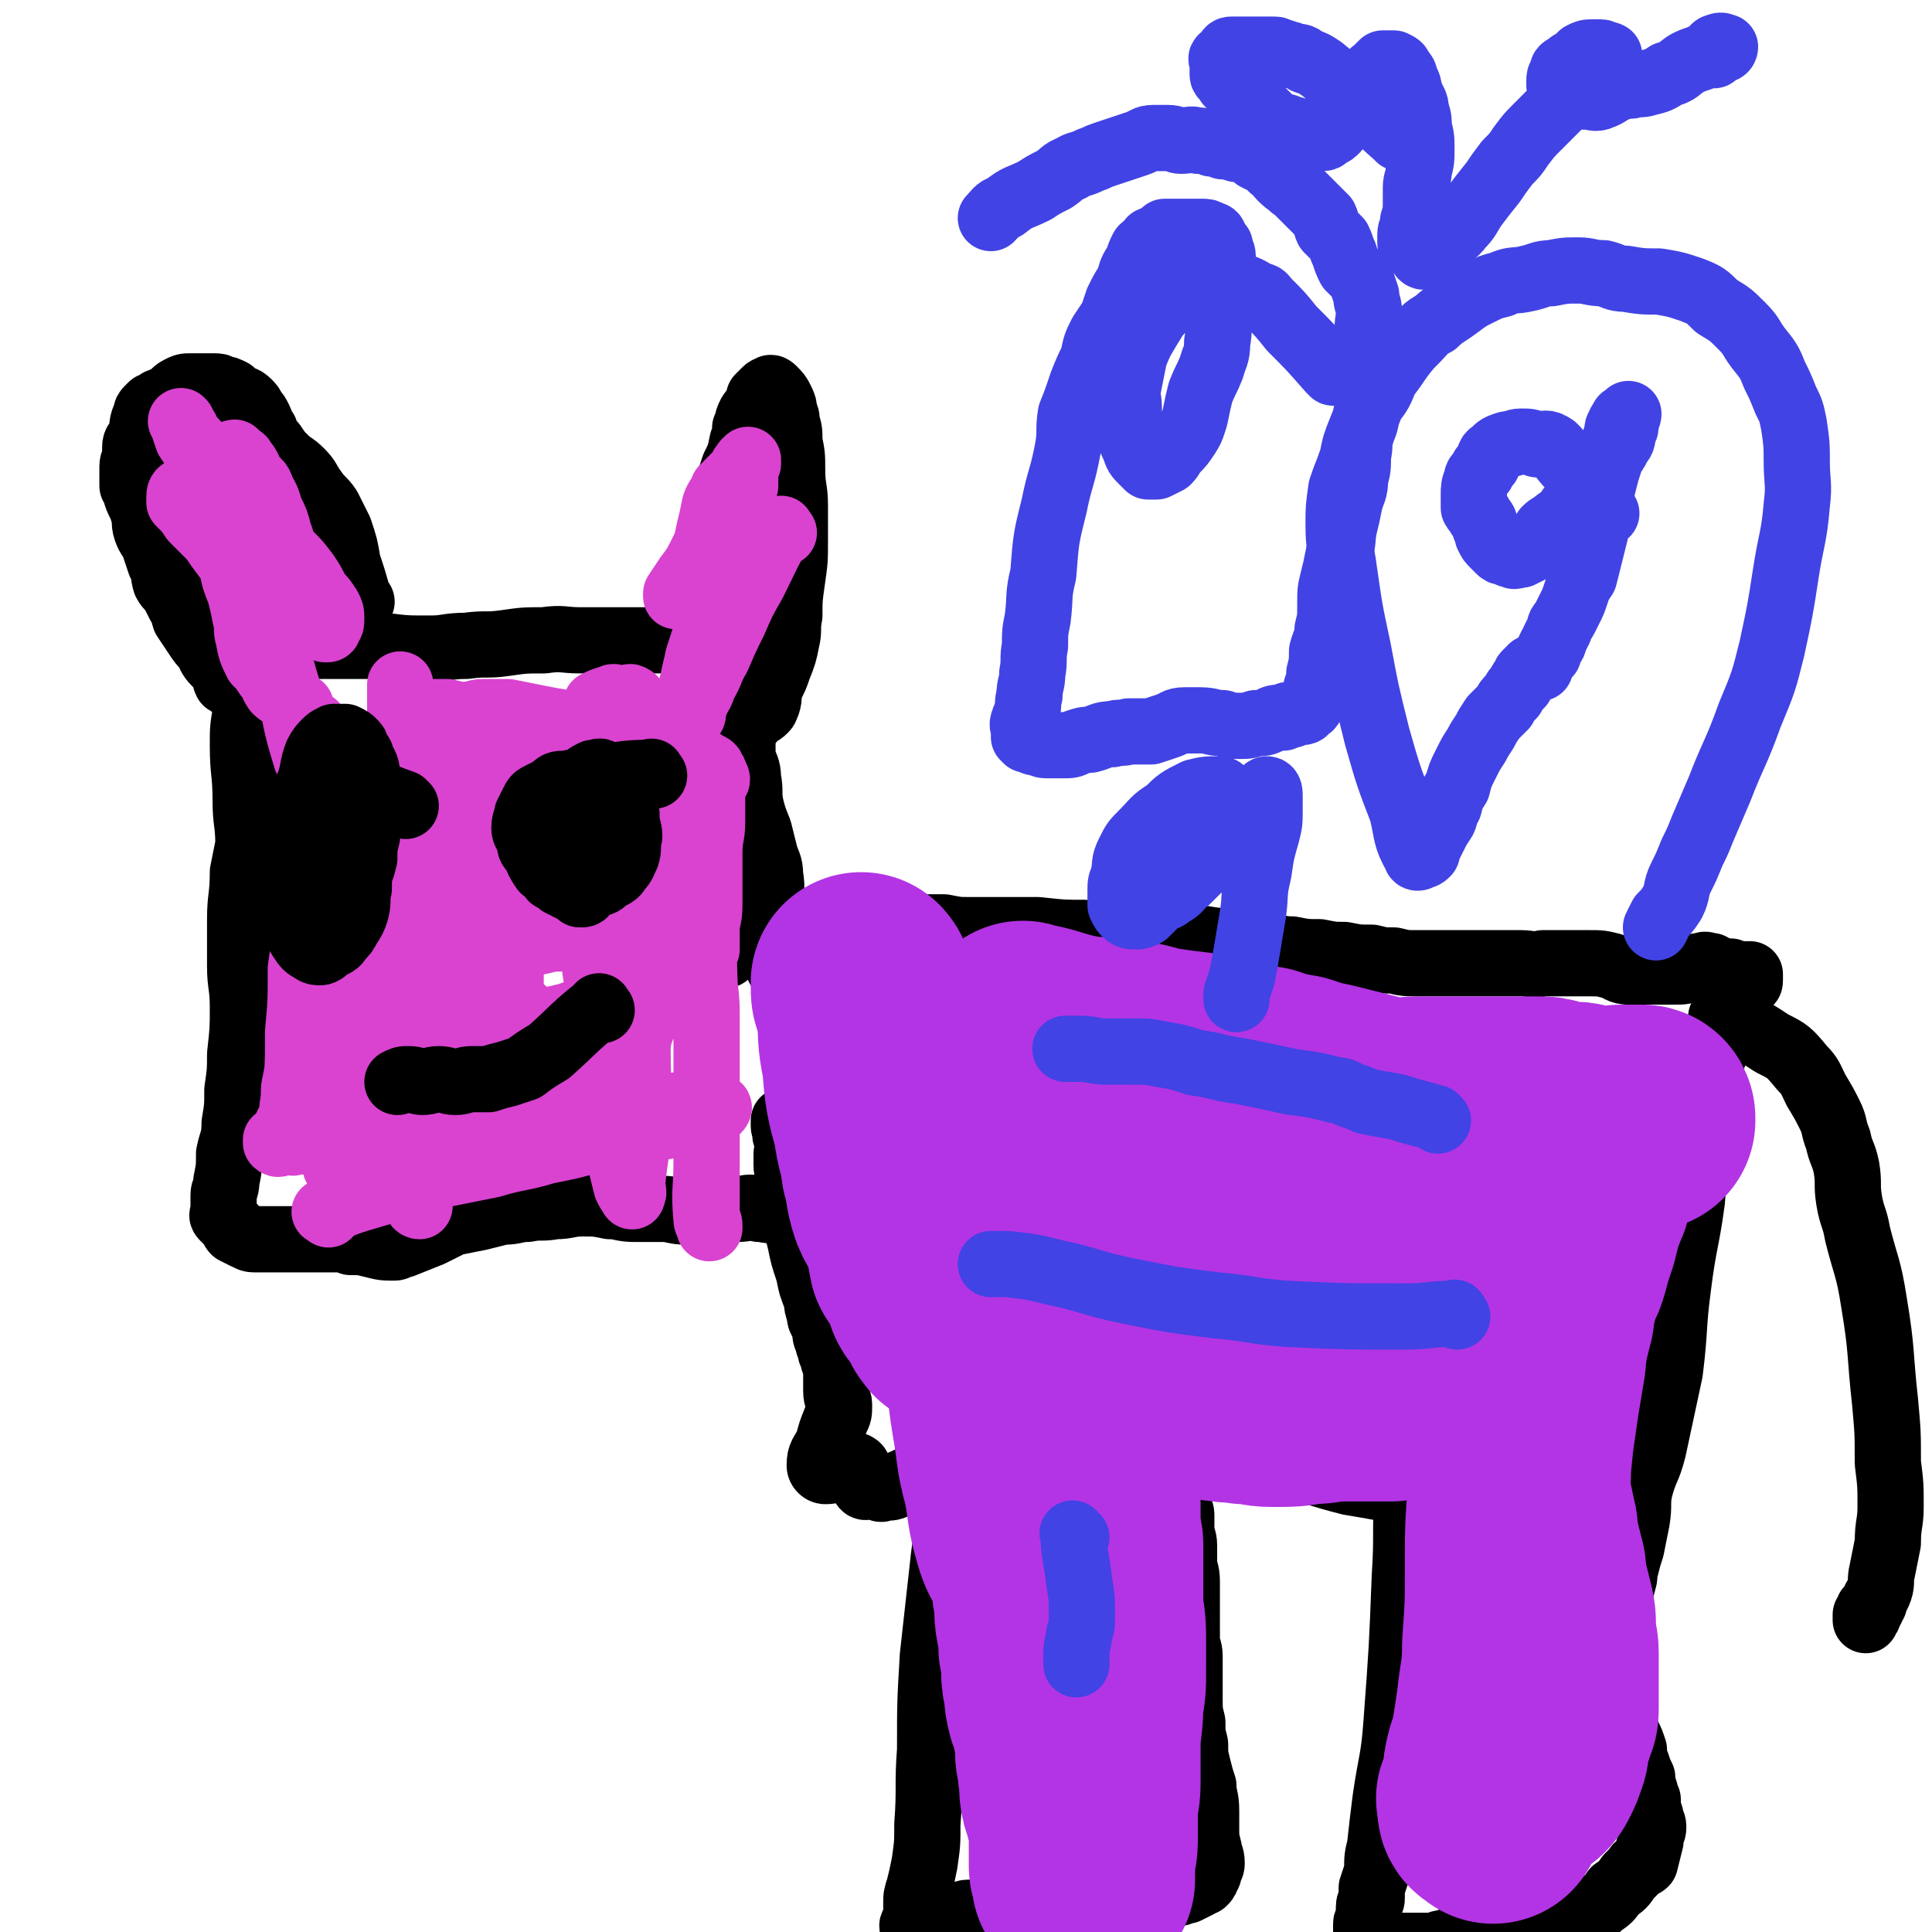 <svg viewBox='0 0 700 700' version='1.1' xmlns='http://www.w3.org/2000/svg' xmlns:xlink='http://www.w3.org/1999/xlink'><g fill='none' stroke='#000000' stroke-width='24' stroke-linecap='round' stroke-linejoin='round'><path d='M86,235c-1,-1 -2,-1 -1,-1 12,-1 13,0 26,0 14,0 14,0 28,0 8,1 8,1 17,1 6,0 6,-1 13,-1 7,-1 7,0 14,-1 7,-1 7,-1 14,-1 7,-1 7,0 13,0 7,0 7,0 15,0 5,0 5,0 11,0 6,0 6,0 11,0 5,0 5,0 10,0 4,-1 3,-1 7,-2 2,0 2,0 5,0 2,0 2,1 4,1 1,0 1,0 2,0 1,1 1,1 2,2 0,0 0,-1 0,-1 1,-1 1,-1 1,-1 0,0 0,0 0,1 0,1 0,1 0,2 0,0 0,0 0,0 -1,1 -1,0 -1,1 -1,0 -1,0 -1,1 -1,1 -1,1 -1,2 -1,1 -1,1 -1,2 -1,2 -1,2 -1,3 -1,2 -1,2 -1,3 0,1 -1,1 -1,3 0,2 0,2 0,5 0,3 -1,3 -1,6 -1,4 -1,4 -1,8 0,3 0,3 0,6 1,4 2,4 2,8 1,5 0,5 1,10 1,4 1,4 3,9 1,4 1,4 2,8 1,4 2,4 2,8 1,6 0,6 0,11 0,5 -1,5 0,11 1,5 1,5 2,9 2,5 3,5 5,9 1,5 2,5 2,9 1,5 0,5 1,10 1,5 1,5 2,10 1,4 0,4 1,8 1,4 2,4 3,7 1,4 1,4 1,8 0,4 0,4 0,7 0,2 0,2 0,3 0,2 -1,3 0,5 1,1 1,1 2,2 1,2 1,2 2,4 0,1 0,1 1,2 0,1 0,1 0,1 0,1 -1,1 -1,2 0,1 0,1 0,1 0,1 -1,0 -1,1 -1,0 -1,1 -1,1 -1,1 -1,1 -1,1 -1,0 -1,0 -1,0 -1,0 0,-1 -1,-1 -1,-1 -1,-1 -2,-1 -2,0 -2,0 -4,0 -2,0 -2,0 -4,0 -2,0 -2,1 -5,1 -2,1 -2,0 -5,0 -4,-1 -4,0 -8,0 -5,0 -5,1 -9,1 -5,1 -5,0 -9,0 -5,0 -5,-1 -9,-1 -5,0 -5,0 -10,0 -5,0 -5,-1 -9,-1 -5,-1 -5,-1 -10,-1 -5,0 -5,1 -10,1 -5,1 -5,0 -10,1 -4,0 -4,1 -9,1 -4,1 -4,1 -8,2 -5,1 -5,1 -10,2 -4,2 -4,2 -8,4 -5,2 -5,2 -10,4 -2,0 -2,1 -3,1 -4,0 -4,0 -8,-1 -4,-1 -4,-1 -8,-1 -2,-1 -2,-1 -5,-1 -3,0 -3,0 -6,0 -2,0 -2,0 -5,0 -3,0 -3,0 -6,0 -2,0 -2,0 -4,0 -1,0 -1,0 -2,0 -1,0 -1,0 -2,0 -3,0 -3,0 -5,0 -2,0 -2,-1 -3,-1 -2,-1 -2,-1 -4,-2 -1,-1 0,-1 -1,-2 -1,-1 -1,-1 -1,-1 -1,-1 -1,-1 -1,-1 -1,-1 -1,-1 -1,-1 -1,-1 0,-1 0,-1 0,-2 0,-2 0,-4 0,-1 0,-1 0,-3 0,-2 1,-2 1,-5 1,-5 1,-5 1,-10 1,-5 2,-5 2,-11 1,-6 1,-6 1,-12 1,-7 1,-7 1,-13 1,-9 1,-9 1,-17 0,-8 -1,-8 -1,-15 0,-9 0,-9 0,-17 0,-8 1,-8 1,-17 1,-5 1,-5 2,-10 0,-8 -1,-8 -1,-16 0,-10 -1,-10 -1,-20 0,-6 0,-6 1,-12 1,-4 2,-4 2,-8 1,-5 1,-5 1,-10 0,-5 0,-5 0,-10 0,-2 0,-2 0,-5 0,-2 1,-2 1,-5 0,-2 0,-2 0,-3 1,-3 0,-3 1,-5 0,-1 1,-1 1,-2 0,-1 0,-1 0,-1 0,-1 0,-1 0,-1 0,-1 0,-1 0,-1 0,-1 0,-1 0,-1 0,-1 0,-1 0,-2 '/><path d='M263,346c-1,-1 -2,-1 -1,-1 7,-2 8,-2 16,-4 8,-2 8,-2 16,-4 6,-1 6,-1 12,-1 6,0 6,0 13,0 6,0 6,0 12,0 6,0 6,0 11,0 5,1 5,1 9,1 4,0 4,0 9,0 8,0 8,0 16,0 9,1 9,1 17,1 8,1 8,1 15,1 7,1 7,1 15,1 6,0 6,0 12,0 6,1 6,1 12,1 5,1 5,1 10,1 6,1 6,2 11,2 5,1 5,1 10,1 5,1 5,1 9,1 5,1 5,1 10,1 4,1 4,1 8,1 4,1 4,1 9,1 5,0 5,0 10,0 4,0 4,0 9,0 4,0 4,0 9,0 4,0 4,0 9,0 4,0 4,1 8,0 4,0 4,0 8,0 4,0 5,0 9,0 4,0 4,0 8,1 3,1 3,2 6,2 4,1 4,0 7,0 3,0 3,0 5,0 3,0 3,0 5,0 3,0 3,0 5,-1 3,-1 3,-1 5,-1 1,-1 1,0 3,0 1,1 1,1 2,1 1,1 1,1 2,1 2,0 2,0 3,0 1,1 1,1 2,1 1,0 1,0 2,0 1,0 1,0 2,0 0,0 0,0 0,0 1,0 1,0 1,0 0,1 0,1 0,2 0,1 0,1 -1,1 -1,1 -1,1 -1,2 -1,2 -1,2 -1,3 -1,1 -1,1 -1,2 -1,2 -1,2 -1,3 -1,1 -1,1 -2,3 -1,1 -1,1 -2,2 -1,1 -1,1 -1,2 -1,0 -1,0 -1,0 -1,3 -1,4 -1,7 -2,4 -2,4 -3,9 -2,4 -2,4 -2,9 -1,6 -1,6 -2,12 -1,12 -1,12 -2,25 -2,15 -3,15 -5,31 -2,15 -1,15 -3,31 -3,14 -3,14 -6,28 -2,8 -3,7 -5,15 -1,5 0,5 -1,11 -1,5 -1,5 -2,10 -1,3 -1,3 -2,7 -1,3 0,3 -1,5 0,2 -1,2 -1,3 0,1 0,1 0,2 0,1 0,2 0,2 0,1 -1,0 -1,1 -1,1 0,1 0,2 0,0 0,0 0,0 0,0 0,0 -1,0 -1,0 -1,0 -1,0 -1,-1 -1,-1 -1,-2 -1,-2 -2,-2 -2,-3 0,-2 0,-2 0,-3 0,-2 0,-2 0,-3 0,-1 0,-1 -1,-2 -1,-1 -1,-1 -1,-2 -1,-1 -1,-1 -1,-1 -1,-1 0,-2 -1,-2 -2,-2 -2,-1 -4,-2 -2,-2 -2,-2 -5,-3 -5,-3 -5,-2 -10,-5 -9,-4 -8,-6 -18,-9 -12,-4 -13,-2 -26,-4 -13,-3 -13,-3 -25,-5 -12,-3 -12,-4 -24,-6 -7,-1 -7,-2 -15,-2 -5,0 -5,1 -10,1 -6,1 -6,1 -11,1 -4,1 -4,2 -8,2 -3,1 -3,0 -6,0 -2,-1 -2,-1 -4,-1 -2,0 -2,0 -4,0 -1,0 -1,0 -2,0 -1,0 -1,-1 -1,-1 -1,0 -1,0 -1,0 -1,0 -1,0 -1,0 0,1 0,1 0,2 0,0 0,-1 -1,-1 0,0 -1,0 -1,0 0,1 0,1 0,2 0,0 -1,-1 -1,-1 0,0 0,-1 0,-1 0,-1 -1,-1 -1,-1 0,-1 0,-2 0,-2 0,-1 -1,-1 -1,-1 -1,-2 -1,-2 -1,-4 -1,-2 0,-2 -1,-4 -1,-3 0,-3 -1,-5 -2,-3 -2,-3 -3,-6 -2,-4 -2,-4 -3,-7 -2,-4 -2,-5 -3,-9 -2,-4 -2,-4 -4,-8 -2,-4 -2,-4 -4,-9 -2,-5 -3,-5 -5,-10 -3,-6 -2,-6 -5,-12 -2,-7 -3,-6 -5,-13 -3,-6 -3,-6 -6,-13 -3,-7 -3,-7 -6,-14 -4,-7 -4,-7 -8,-14 -2,-5 -2,-6 -5,-11 -2,-4 -2,-4 -4,-8 -1,-3 -2,-3 -3,-6 -2,-2 -2,-2 -3,-5 -1,-2 -1,-2 -2,-4 -1,-2 -1,-2 -2,-4 -1,-1 -2,-1 -2,-2 0,-1 0,-2 0,-2 0,-1 -1,0 -1,0 0,0 0,-1 0,-1 0,-2 -1,-2 -1,-2 -1,-1 -1,0 -1,0 -1,0 -1,-1 -1,-1 0,-1 0,-1 0,-1 0,0 -1,0 -1,0 0,1 0,1 0,2 '/><path d='M327,354c-1,-1 -2,-2 -1,-1 2,6 2,7 5,15 4,12 4,12 7,24 2,6 2,6 2,12 1,6 0,6 1,12 1,4 2,4 2,9 1,3 1,3 1,6 0,3 0,3 0,5 1,4 1,4 1,8 0,4 1,4 1,9 1,2 0,2 0,5 0,2 0,2 0,4 1,1 1,1 2,3 1,0 1,0 1,1 0,1 1,1 1,1 '/><path d='M412,535c-1,-1 -1,-2 -1,-1 -7,0 -7,1 -14,1 -10,1 -10,0 -19,1 -5,0 -5,0 -10,0 -4,0 -4,0 -8,-1 -3,0 -3,-1 -6,-1 -3,0 -3,0 -6,0 -2,0 -2,-1 -4,-1 -2,0 -2,0 -4,0 -3,0 -3,0 -6,1 -5,2 -4,2 -9,4 -2,1 -2,1 -5,1 -1,1 -1,0 -2,0 -2,0 -1,-1 -2,-1 -1,-1 -1,0 -1,0 -1,1 -2,1 -2,0 -1,-1 -1,-1 -2,-3 -1,-2 1,-3 -1,-4 -4,-1 -6,2 -11,2 -1,0 -2,-1 -2,-2 0,-4 1,-4 3,-8 1,-4 1,-4 3,-9 1,-2 1,-2 1,-5 0,-2 -1,-2 -1,-5 0,-2 0,-2 0,-3 0,-2 0,-2 0,-4 0,-2 0,-2 -1,-4 0,-2 0,-2 -1,-3 0,-2 -1,-2 -1,-4 -1,-2 -1,-2 -1,-5 -1,-3 -2,-2 -2,-5 -1,-3 -1,-3 -1,-5 -2,-5 -2,-5 -3,-10 -2,-6 -2,-6 -3,-11 -1,-4 -1,-4 -2,-8 -1,-4 -2,-4 -2,-7 0,-3 0,-3 0,-6 0,-4 -1,-4 -1,-7 0,-2 0,-2 0,-4 1,-2 1,-2 1,-4 0,-1 -1,-1 -1,-2 -1,-1 0,-1 0,-2 0,-1 -1,-1 -1,-2 0,-1 0,-1 0,-1 0,-1 0,-1 0,-1 '/><path d='M346,538c-1,-1 -1,-2 -1,-1 -2,12 -1,13 -3,27 -2,18 -2,18 -4,36 -1,17 -1,17 -1,34 -1,13 0,14 -1,27 0,7 0,7 -1,14 -1,5 -1,5 -2,9 -1,3 -1,3 -1,6 0,1 0,1 0,2 0,2 0,2 0,3 0,1 -1,1 -1,2 -1,1 0,1 0,2 0,2 0,2 0,4 0,1 -1,1 -1,2 0,1 0,1 0,2 1,0 1,0 2,0 0,0 0,0 1,0 0,0 0,0 0,0 1,-1 1,-1 2,-1 1,-1 0,-2 1,-2 1,-1 1,-1 1,-1 1,0 1,0 1,-1 1,-1 1,-1 1,-1 0,-1 0,-1 0,-1 1,-1 1,-1 1,-1 1,-1 1,0 2,-1 0,-1 0,-1 0,-1 0,-1 0,-1 0,-1 1,-1 1,-1 2,-1 2,-1 2,0 4,-1 1,0 1,-1 3,-1 1,0 1,0 2,0 3,1 3,1 6,1 3,0 3,0 6,-1 4,0 4,-1 7,-1 3,0 3,0 7,0 4,0 4,0 8,-1 4,0 4,0 8,-1 3,0 3,-1 6,-1 4,-1 4,0 8,-1 3,0 3,0 6,-1 3,0 3,-1 6,-1 3,0 3,0 5,0 2,0 2,-1 4,-1 2,-1 2,-1 4,-2 1,-1 1,-1 2,-1 1,-1 1,-1 1,-2 1,-1 1,-1 1,-3 1,-1 1,-1 1,-2 0,-3 -1,-3 -1,-5 -1,-4 -1,-4 -1,-7 0,-4 0,-4 0,-7 0,-5 -1,-5 -1,-9 -1,-3 -1,-3 -2,-7 -1,-4 -1,-4 -1,-8 -1,-4 -1,-4 -1,-8 -1,-4 -1,-4 -1,-9 0,-4 0,-4 0,-9 0,-3 0,-3 0,-6 0,-3 -1,-3 -1,-6 0,-2 0,-3 0,-5 0,-4 0,-4 0,-9 0,-4 0,-4 0,-7 0,-4 -1,-4 -1,-7 0,-3 0,-3 0,-6 0,-3 -1,-3 -1,-6 0,-3 0,-3 0,-5 0,-2 -1,-2 -1,-3 -1,-2 0,-2 0,-4 0,-1 0,-1 0,-1 0,-1 0,-1 0,-2 0,-1 0,-1 0,-1 0,-1 0,-1 0,-1 0,-1 0,-1 0,-1 0,-1 0,-1 0,-1 0,-1 -1,-1 -1,-1 '/><path d='M511,542c-1,-1 -1,-2 -1,-1 -1,14 0,15 -1,30 -1,26 -1,26 -3,53 -1,14 -2,14 -4,28 -1,8 -1,8 -2,17 -1,4 -1,4 -1,9 -1,3 -1,3 -2,6 0,2 0,2 0,4 0,1 -1,1 -1,3 0,2 0,2 0,4 0,1 -1,1 -1,2 0,2 0,2 0,3 0,1 0,1 0,2 0,1 0,1 0,2 0,1 0,1 0,1 1,0 1,0 2,0 2,1 2,1 3,1 1,0 1,0 3,0 2,0 2,-1 4,-1 1,0 1,0 3,0 1,0 1,0 3,0 1,0 1,0 2,0 0,0 0,0 1,0 1,0 1,0 3,0 2,0 2,-1 4,-1 3,-1 3,-1 6,-1 3,0 3,0 7,0 4,0 4,0 8,-1 4,-1 4,-2 7,-3 3,-1 3,0 6,-1 3,-1 3,-2 6,-2 3,-1 4,0 7,-1 3,0 3,0 5,-1 3,-2 3,-2 5,-4 3,-2 3,-2 5,-5 3,-2 3,-2 5,-5 1,-1 1,-1 2,-2 1,-1 1,-2 2,-2 1,-1 1,0 2,-1 1,-4 1,-4 2,-8 0,-3 1,-3 1,-5 0,-2 -1,-2 -1,-4 -1,-3 -1,-3 -1,-6 -1,-2 -1,-2 -1,-3 -1,-3 -1,-3 -1,-5 -1,-2 -1,-2 -2,-5 -1,-2 -1,-2 -1,-5 -1,-3 -1,-3 -2,-5 -2,-4 -2,-4 -3,-7 -1,-3 -2,-3 -2,-5 -1,-2 -1,-3 -2,-5 -1,-3 -1,-3 -1,-6 0,-3 0,-3 0,-6 0,-2 0,-2 0,-5 0,-1 0,-1 0,-3 0,-2 0,-2 -1,-4 0,-2 -1,-2 -1,-3 0,-2 0,-2 0,-4 0,-1 -1,-1 -1,-2 -1,-1 0,-1 0,-1 0,-1 0,-1 0,-1 '/><path d='M625,370c-1,-1 -2,-2 -1,-1 8,3 9,3 18,9 6,3 6,3 11,9 3,3 3,4 5,8 3,5 3,5 5,9 2,4 1,4 3,9 1,5 2,5 3,10 1,6 0,6 1,12 1,6 2,6 3,12 3,12 4,12 6,25 3,18 2,18 4,36 1,11 1,11 1,22 1,8 1,8 1,16 0,6 -1,6 -1,13 -1,5 -1,5 -2,10 -1,4 0,4 -1,7 -1,3 -2,3 -2,5 -1,1 -1,1 -1,2 0,0 -1,0 -1,0 0,1 0,1 0,2 0,0 0,0 0,0 0,1 -1,0 -1,0 0,1 0,1 0,2 '/><path d='M131,218c-1,-1 -1,-1 -1,-1 -2,-7 -2,-7 -4,-13 -1,-6 -1,-6 -3,-12 -2,-4 -2,-4 -4,-8 -2,-3 -3,-3 -5,-6 -3,-4 -2,-4 -5,-7 -3,-3 -3,-2 -6,-5 -2,-2 -2,-2 -4,-5 -2,-2 -2,-2 -3,-5 -2,-2 -1,-2 -2,-4 -1,-2 -1,-2 -2,-3 -1,-2 -1,-2 -2,-3 -2,-2 -2,-1 -4,-2 -1,-1 -1,-1 -2,-2 -2,-1 -2,-1 -3,-1 -2,-1 -2,-1 -3,-1 -3,0 -3,0 -5,0 -2,0 -2,0 -4,0 -2,0 -2,0 -4,1 -2,1 -2,2 -4,3 -1,1 -1,1 -2,1 -1,1 -1,0 -2,1 -1,1 -2,1 -2,1 -1,1 -1,1 -1,1 -1,1 -1,1 -1,2 -2,4 -1,4 -2,8 -1,2 -2,2 -2,4 0,1 0,1 0,3 0,2 -1,2 -1,4 0,1 0,1 0,3 0,1 0,1 0,2 0,1 0,1 0,2 1,1 1,1 1,2 1,4 2,4 3,8 1,3 0,3 1,6 1,3 2,3 3,6 1,3 1,3 2,6 2,4 1,4 2,7 1,2 2,2 3,4 1,2 1,2 2,4 2,2 1,2 2,5 2,3 2,3 4,6 2,3 2,3 4,5 1,2 1,3 3,5 1,1 1,1 2,2 2,2 1,3 2,5 1,1 2,0 3,1 1,1 1,1 2,2 0,0 0,0 0,0 '/><path d='M252,230c-1,-1 -2,-1 -1,-1 1,-9 2,-9 4,-18 2,-8 2,-8 4,-16 1,-6 1,-6 2,-11 2,-4 1,-4 3,-9 1,-3 1,-3 2,-6 2,-4 2,-4 3,-9 1,-2 1,-2 1,-5 1,-2 1,-2 1,-3 1,-3 2,-3 3,-5 1,-2 1,-2 1,-3 1,-1 1,-1 2,-2 1,-1 1,-1 2,-1 0,-1 1,0 1,0 2,2 2,2 3,4 1,2 1,2 1,4 1,2 1,2 1,4 1,3 1,3 1,7 1,5 1,5 1,10 0,7 1,7 1,13 0,7 0,7 0,13 0,7 0,7 -1,14 -1,7 -1,7 -1,13 -1,5 0,5 -1,9 -1,5 -1,5 -3,10 -1,3 -1,3 -3,7 -1,3 0,3 -1,6 -1,1 0,1 -1,2 -2,2 -2,1 -4,2 -1,1 0,2 -1,2 -1,1 -2,0 -2,1 -1,1 -1,1 -1,2 '/></g>
<g fill='none' stroke='#D943D0' stroke-width='24' stroke-linecap='round' stroke-linejoin='round'><path d='M122,279c-1,-1 -2,-2 -1,-1 0,7 1,8 2,16 0,7 0,7 1,14 0,3 1,3 1,7 1,11 1,11 1,22 1,12 1,12 1,23 1,8 1,8 1,15 1,4 1,4 1,8 0,2 0,2 0,3 0,0 0,1 0,0 0,0 0,-1 0,-2 1,-4 1,-4 1,-8 -1,-12 -1,-12 -3,-23 -2,-15 -3,-14 -5,-29 -1,-9 -1,-9 -2,-19 -1,-6 -1,-6 -2,-13 -1,-6 -1,-6 -2,-11 -1,-5 -2,-5 -2,-9 0,-3 0,-3 0,-6 0,-1 0,-1 0,-2 0,-1 0,-2 0,-1 0,0 0,0 0,1 1,2 1,2 1,4 0,3 -1,3 -1,6 0,4 0,4 0,9 0,5 -1,5 -1,10 -1,6 -1,6 -1,12 0,7 0,7 0,13 0,8 -1,8 -1,16 0,9 0,9 0,18 0,8 0,8 -1,16 -1,6 -1,6 -1,13 -1,6 -1,6 -2,11 -1,4 0,4 -1,9 0,2 0,2 -1,5 0,1 -1,1 -1,2 0,2 0,2 0,4 1,1 1,2 2,2 0,-1 -1,-2 -1,-5 0,-4 1,-4 1,-8 2,-13 2,-13 2,-27 1,-11 1,-11 1,-23 1,-7 1,-7 1,-15 1,-9 1,-9 1,-17 1,-6 1,-6 1,-12 1,-5 2,-5 2,-10 1,-4 1,-4 1,-8 1,-2 1,-2 1,-4 0,-1 0,-1 0,-2 1,-1 1,-1 1,-1 0,0 -1,1 -1,1 0,3 0,3 0,5 -1,5 -2,5 -2,9 -2,12 -2,12 -2,24 -1,14 0,14 -1,28 0,13 0,13 -1,27 -1,8 -2,8 -2,16 -1,4 0,4 0,9 0,2 0,2 0,5 0,1 0,1 0,2 1,1 1,2 1,2 1,1 1,2 2,2 0,0 1,0 1,-1 2,-1 2,-1 3,-2 1,-3 1,-3 2,-5 2,-4 2,-4 2,-7 2,-6 2,-6 3,-12 2,-15 2,-15 4,-30 2,-12 1,-12 2,-23 1,-9 2,-9 2,-17 1,-6 1,-6 1,-13 0,-4 0,-4 0,-8 0,-4 1,-4 1,-8 0,-2 0,-2 0,-5 0,-1 0,-1 0,-2 0,-1 0,-2 0,-1 0,0 -1,1 -1,2 -1,5 -2,5 -2,10 -2,13 -1,13 -1,26 -1,15 0,15 -1,31 -1,15 -2,15 -3,30 -1,9 0,9 -1,18 0,4 0,4 0,8 0,5 0,5 0,10 0,3 -1,3 -1,7 0,1 -1,3 0,3 1,0 1,0 2,-1 2,-2 1,-2 2,-4 2,-2 2,-2 3,-5 2,-4 1,-4 1,-9 1,-9 2,-9 2,-18 1,-14 1,-14 1,-27 0,-10 0,-10 0,-19 -1,-6 -1,-6 -1,-12 0,-5 0,-5 0,-10 0,-4 0,-4 0,-7 0,-3 1,-3 1,-5 0,-2 0,-2 0,-3 0,-1 -1,-2 -1,-1 -1,3 0,3 0,7 1,6 1,6 2,12 '/><path d='M119,440c-1,-1 -2,-1 -1,-1 9,-4 10,-4 20,-7 10,-3 10,-3 20,-6 10,-2 10,-2 20,-4 10,-3 10,-2 20,-5 10,-2 10,-2 20,-5 8,-1 8,-1 16,-3 5,-1 5,0 11,-2 4,-1 4,-1 8,-3 2,0 2,0 4,-1 2,0 2,0 3,-1 0,0 1,-1 0,-1 -9,-1 -10,-1 -20,0 -15,1 -15,1 -29,2 -16,3 -16,4 -32,6 -15,2 -16,0 -31,1 -8,0 -8,1 -16,1 -7,0 -7,-1 -13,-1 -5,0 -5,1 -10,2 -3,0 -3,0 -6,1 -1,0 -2,0 -3,0 0,0 0,0 0,1 0,0 0,0 0,0 1,1 1,0 2,0 8,-1 8,0 16,-1 10,-1 10,-1 20,-2 13,-1 13,-1 26,-3 11,-1 11,-1 22,-2 7,0 7,-1 13,-1 7,0 7,0 13,0 5,0 5,0 9,0 4,0 4,0 8,-1 2,0 2,0 4,-1 2,0 2,-1 3,-1 1,0 1,0 2,0 0,0 1,0 0,0 -1,-1 -2,-1 -5,-2 -10,-1 -10,-1 -21,-1 -15,0 -15,1 -31,2 -12,1 -12,1 -23,2 -7,0 -7,-1 -14,-1 -3,0 -3,0 -7,0 -2,0 -2,0 -4,0 -1,0 -2,0 -3,0 0,0 0,1 1,1 3,1 3,1 7,2 12,1 12,1 25,2 11,1 11,1 23,2 11,0 11,0 22,1 6,0 6,0 11,0 3,0 3,0 6,1 2,0 2,0 5,0 1,0 1,0 3,-1 0,0 1,0 1,-1 0,-1 0,-2 -1,-3 -2,-2 -2,-2 -4,-4 -9,-8 -9,-8 -17,-16 -10,-8 -10,-8 -19,-17 -9,-8 -10,-8 -18,-17 -4,-3 -4,-3 -8,-8 -3,-3 -3,-3 -6,-7 -3,-4 -3,-4 -6,-8 -2,-2 -2,-2 -4,-4 -2,-2 -2,-2 -4,-4 -1,-1 -1,-1 -2,-3 -1,-1 -1,-1 -2,-2 0,0 0,0 0,0 -1,-1 -1,-1 -1,-1 0,0 -1,0 -1,0 -1,0 -1,0 -1,1 -1,0 -1,0 -2,1 -1,0 -1,0 -3,1 -1,0 -1,1 -2,2 -1,1 -1,0 -3,2 0,0 0,1 -1,2 -1,1 -1,1 -2,2 0,2 0,2 0,3 0,2 0,2 0,3 0,2 1,2 1,4 1,2 2,2 3,5 1,3 1,3 2,6 1,4 1,4 2,8 1,2 1,2 2,5 1,3 1,3 2,6 1,4 1,4 2,8 0,4 0,4 0,7 0,4 0,4 0,9 0,2 0,2 0,4 0,2 0,2 1,4 0,1 0,1 0,2 0,0 0,0 0,0 0,0 0,0 0,0 1,-1 1,-1 2,-2 1,-3 1,-3 2,-6 1,-5 1,-5 2,-10 0,-5 0,-5 1,-11 0,-7 1,-7 2,-14 0,-13 -1,-13 -1,-25 0,-14 0,-14 -1,-28 -1,-14 -2,-14 -3,-28 -1,-7 -1,-7 -1,-14 0,-4 0,-4 0,-8 0,-2 0,-2 0,-4 0,-1 0,-2 0,-2 0,1 0,2 0,4 1,4 1,4 2,8 1,13 1,13 2,27 2,19 4,19 4,38 1,21 0,21 -1,42 -1,17 0,17 -1,35 0,9 -1,9 -1,19 0,4 0,4 0,9 0,3 0,3 0,5 1,1 1,2 2,2 0,0 -1,-1 -1,-3 0,-3 1,-3 2,-7 1,-11 1,-11 2,-21 2,-12 2,-12 4,-23 2,-13 2,-13 5,-26 2,-10 2,-10 5,-20 1,-7 1,-7 3,-14 2,-6 2,-6 3,-11 1,-5 1,-5 2,-9 0,-3 0,-3 2,-6 0,-1 0,-1 2,-3 0,0 0,-1 2,-1 0,0 0,0 1,1 0,1 0,2 0,3 1,5 1,5 1,9 0,8 1,8 0,17 0,14 0,14 -1,28 0,12 -1,12 -1,24 -1,8 -1,8 -1,17 -1,4 0,4 0,9 0,3 -1,3 -1,6 0,2 0,2 0,4 0,1 0,2 0,2 0,0 0,0 0,-1 0,-3 0,-3 0,-5 1,-12 1,-12 2,-24 0,-13 0,-13 2,-27 0,-11 0,-11 1,-21 1,-7 2,-7 2,-13 1,-5 1,-5 2,-10 0,-5 0,-5 0,-9 1,-4 1,-4 1,-7 0,-3 -1,-3 0,-6 1,-2 2,-2 4,-3 1,-1 1,-1 2,-1 2,0 2,1 4,2 2,2 2,2 4,4 2,3 1,3 2,7 2,5 2,5 3,11 3,14 3,14 5,29 3,19 3,19 5,39 2,15 1,15 3,30 1,7 1,7 2,14 1,4 1,4 2,8 1,2 1,2 2,3 0,0 0,1 0,0 1,-1 0,-2 0,-4 1,-11 2,-11 2,-22 1,-13 0,-13 0,-25 0,-8 0,-8 0,-16 0,-6 0,-6 0,-12 0,-6 -1,-6 0,-11 2,-6 3,-6 5,-13 2,-6 1,-6 3,-12 1,-5 1,-5 3,-10 1,-3 1,-3 3,-6 1,-2 1,-2 2,-3 1,-1 0,-2 1,-2 0,-1 1,0 1,0 2,2 2,2 2,4 1,3 1,3 1,7 1,5 2,4 2,9 1,13 1,13 1,26 0,18 1,18 1,35 0,14 0,14 0,27 0,10 0,10 0,19 0,6 0,6 0,12 0,3 0,3 0,6 1,1 1,1 1,2 0,1 0,1 0,1 0,-1 -1,-2 -1,-3 -1,-11 0,-11 0,-21 0,-15 0,-15 0,-29 0,-12 0,-12 0,-25 0,-8 -1,-8 -1,-17 0,-6 0,-6 0,-13 0,-7 1,-7 1,-15 1,-7 1,-7 1,-13 0,-6 1,-6 1,-11 0,-3 0,-3 0,-7 0,-2 0,-2 0,-5 0,-2 0,-2 0,-3 0,-1 0,-1 0,-2 0,0 0,0 0,0 0,1 0,1 0,2 0,4 0,4 0,7 0,3 0,3 0,7 0,5 -1,5 -1,10 0,6 0,6 0,11 0,5 0,5 0,10 0,5 -1,5 -1,9 0,2 0,2 0,4 0,2 0,2 0,3 0,0 0,-1 0,-1 -1,-2 -1,-2 -2,-3 -2,-4 -2,-4 -3,-8 -4,-10 -3,-10 -7,-21 -4,-12 -5,-12 -9,-24 -3,-9 -3,-9 -6,-19 -1,-3 -1,-3 -2,-6 -1,-4 -1,-4 -2,-7 -1,-1 -1,-1 -2,-2 -1,-1 -1,0 -2,0 -3,1 -3,1 -5,2 -1,2 0,3 -1,6 -1,3 -2,3 -2,7 -1,5 -1,5 -1,10 0,13 1,13 1,26 1,16 0,16 1,31 1,12 1,12 3,25 2,7 2,7 4,14 1,3 1,3 2,5 1,2 1,3 3,4 1,1 2,2 3,2 1,-1 0,-2 0,-3 1,-4 2,-4 3,-8 2,-5 2,-6 2,-12 1,-12 1,-12 1,-24 0,-16 1,-16 0,-33 0,-10 -1,-10 -2,-20 -1,-8 0,-8 -1,-15 0,-5 0,-5 -1,-10 -1,-2 -1,-2 -1,-5 -1,-1 0,-2 -1,-2 -1,-1 -1,0 -2,0 -2,0 -2,0 -3,1 -2,1 -2,1 -3,3 -3,4 -3,4 -4,8 -4,7 -4,7 -8,15 -3,7 -3,7 -7,14 -3,6 -3,5 -6,11 -1,4 -2,4 -3,8 -1,4 -1,4 -2,7 0,2 -1,2 0,4 1,2 1,2 2,3 2,1 2,2 4,2 3,0 3,1 6,0 3,-1 2,-2 5,-3 4,-2 4,-2 8,-4 4,-3 4,-3 7,-6 4,-3 3,-3 7,-7 1,-2 2,-1 3,-3 2,-3 2,-3 3,-5 1,-2 1,-2 1,-3 0,-1 0,-2 -1,-3 -1,-2 -1,-2 -3,-4 -2,-2 -2,-3 -4,-4 -3,-2 -3,-2 -6,-3 -4,-2 -4,-2 -8,-3 -6,-2 -6,-1 -12,-2 -6,-1 -6,-1 -11,-1 -5,0 -5,-1 -10,-1 -5,0 -5,0 -10,0 -5,0 -5,0 -10,1 -6,1 -6,1 -11,2 -4,1 -4,1 -9,2 -2,1 -2,1 -5,3 -3,2 -3,2 -5,4 -2,2 -2,2 -3,5 -1,3 -1,3 0,5 1,3 1,3 2,5 2,2 2,2 4,3 3,2 3,2 6,3 4,2 4,2 8,3 6,2 6,1 11,3 10,3 10,3 20,6 11,4 11,4 22,7 11,4 12,3 23,7 6,3 5,3 11,6 3,1 3,2 6,3 2,1 2,1 5,2 1,1 2,1 3,2 0,0 1,-1 0,-1 0,-1 -1,0 -2,-1 -2,-1 -2,-2 -4,-3 -3,-2 -3,-3 -8,-4 -4,-1 -5,0 -10,0 -5,0 -5,0 -11,0 -5,0 -5,0 -10,0 -5,0 -5,0 -9,1 -5,1 -5,1 -9,2 -5,1 -5,1 -9,3 -3,1 -3,2 -6,3 -2,1 -2,1 -4,2 -1,0 -1,1 -2,1 -1,1 -1,0 -3,1 -1,0 -1,1 -2,1 -1,0 -2,0 -3,-1 -1,0 -1,0 -2,-1 -1,-1 -2,0 -3,-2 -2,-2 -1,-3 -3,-6 -2,-3 -2,-3 -4,-6 -2,-3 -2,-3 -4,-7 -2,-4 -2,-4 -3,-7 -1,-4 0,-4 -1,-7 0,-2 -1,-2 -1,-4 0,-2 0,-2 0,-4 0,-1 1,-1 2,-3 1,-1 1,-2 2,-3 2,-2 2,-1 5,-2 3,0 3,0 6,0 4,0 4,1 8,1 4,1 4,0 9,1 6,1 6,1 11,3 7,2 7,3 13,6 6,3 7,2 13,6 6,3 6,4 12,8 5,3 6,3 11,7 4,3 3,3 7,6 2,2 3,1 5,3 1,1 2,1 2,2 0,1 0,1 -1,2 -2,2 -2,2 -4,4 -3,3 -2,3 -6,6 -3,3 -3,3 -7,5 -5,2 -5,2 -10,4 -4,2 -4,1 -9,3 -4,1 -4,1 -9,2 -3,1 -3,1 -6,1 -4,0 -4,0 -9,0 -4,0 -4,1 -8,0 -3,-1 -3,-1 -7,-3 -3,-1 -3,-1 -6,-4 -3,-2 -3,-2 -5,-5 -3,-3 -3,-3 -4,-6 -2,-3 -2,-3 -4,-7 -1,-3 -1,-3 -1,-6 0,-2 0,-2 1,-5 1,-2 1,-2 2,-5 1,-4 1,-4 3,-7 1,-3 1,-3 3,-7 2,-4 2,-4 4,-8 3,-5 3,-5 6,-9 3,-4 3,-5 7,-9 3,-3 3,-2 6,-5 3,-3 3,-3 6,-6 4,-2 4,-2 8,-4 3,-1 3,-1 7,-2 3,0 3,0 6,0 3,0 3,1 6,2 4,1 4,1 7,2 4,1 4,1 7,3 4,1 4,2 7,3 3,1 3,0 6,1 2,1 2,1 5,2 2,0 2,1 3,1 2,0 2,0 4,0 1,0 1,0 3,-1 1,0 1,0 2,-1 0,0 1,-1 0,-2 0,0 0,0 -1,-1 -1,-1 -1,-1 -2,-1 -3,-2 -3,-2 -6,-3 -4,-2 -4,-2 -8,-4 -6,-2 -6,-2 -11,-4 -6,-2 -6,-3 -11,-4 -6,-2 -6,-2 -12,-4 -6,-1 -6,-1 -11,-2 -5,-1 -5,-1 -10,-2 -4,0 -4,0 -9,0 -3,0 -3,1 -6,1 -3,0 -3,0 -7,-1 -3,0 -3,0 -5,0 -3,0 -3,1 -5,2 -2,1 -2,1 -4,2 -1,1 -1,1 -2,1 0,0 0,0 -1,0 -1,0 -1,1 -1,2 -1,0 0,0 1,0 1,1 1,1 3,1 3,1 3,1 7,2 5,1 5,1 10,1 7,1 7,0 13,0 8,0 8,1 16,1 8,0 8,0 15,-1 7,0 7,0 13,-1 5,0 5,0 10,0 4,0 4,0 7,0 2,0 2,0 4,-1 0,0 0,0 1,0 1,0 1,1 1,1 0,0 0,-1 -1,-1 -1,0 -1,0 -3,-1 -2,0 -3,0 -5,0 -3,0 -3,0 -6,-1 -5,0 -5,0 -9,0 -4,0 -5,1 -9,2 -6,1 -6,1 -11,3 -7,1 -7,1 -13,2 -6,1 -6,1 -12,2 -5,1 -5,1 -10,2 -5,1 -5,1 -10,3 -6,1 -6,0 -11,2 -5,1 -5,1 -9,3 -4,3 -4,3 -7,6 -3,2 -3,3 -5,5 -2,1 -2,1 -3,2 -3,1 -3,1 -5,2 -2,1 -2,0 -4,2 -2,0 -2,1 -3,2 -1,1 -2,0 -2,2 -1,0 -1,1 -1,1 2,-1 3,-2 6,-3 2,0 2,0 4,-1 5,-1 5,-1 9,-3 4,-1 4,-1 9,-2 6,-1 6,-1 11,-2 8,-2 8,-2 15,-3 8,-1 8,-1 17,-2 9,0 9,-1 19,-1 13,1 13,3 26,3 6,0 6,-1 12,-3 5,0 6,0 11,-2 3,0 3,-1 6,-2 2,0 3,0 5,0 2,-1 2,-1 3,-2 1,0 1,-1 0,-2 0,-1 0,-1 -1,-2 0,-1 0,-1 -2,-2 -3,-2 -3,-2 -7,-3 -4,0 -4,0 -9,0 -6,-1 -6,-1 -12,-2 -6,0 -6,0 -12,-1 -7,-1 -7,0 -13,-1 -6,0 -6,-1 -12,-1 -6,0 -6,0 -12,0 -4,0 -4,0 -9,0 -6,0 -6,0 -11,0 -5,0 -5,0 -10,0 '/><path d='M112,276c-1,-1 -1,-1 -1,-1 -3,-10 -3,-10 -5,-20 -3,-9 -3,-9 -5,-17 -1,-7 -1,-7 -2,-14 -2,-7 -2,-7 -5,-14 -2,-6 -3,-5 -6,-11 -2,-5 -1,-6 -4,-11 -2,-6 -2,-5 -5,-11 -2,-4 -2,-4 -4,-9 -1,-3 -2,-3 -3,-6 -2,-3 -2,-2 -4,-5 -1,-1 0,-1 -1,-2 -1,-2 -1,-2 -1,-2 -1,-1 0,0 0,0 1,3 1,3 2,6 2,3 2,3 4,6 4,4 4,4 7,8 2,5 2,5 4,10 3,5 3,5 6,9 3,6 3,6 7,11 3,4 3,4 7,9 3,4 3,4 6,7 2,3 2,3 5,6 1,1 1,1 3,2 0,0 0,1 1,1 1,0 1,0 1,-1 1,-1 1,-1 1,-3 0,-2 0,-2 -1,-4 -2,-3 -2,-3 -4,-5 -2,-4 -2,-4 -4,-7 -3,-4 -3,-4 -6,-7 -4,-3 -4,-3 -7,-6 -4,-3 -4,-4 -8,-7 -4,-2 -4,-2 -9,-4 -2,-2 -2,-2 -5,-4 -2,-1 -2,-2 -4,-3 -2,0 -2,0 -4,0 -1,0 -1,0 -2,1 0,0 -1,0 -1,2 0,1 0,1 0,2 3,3 3,3 5,6 4,4 4,4 7,7 2,3 2,3 5,7 3,3 3,2 6,5 2,2 2,2 4,4 2,1 2,2 4,3 1,1 1,1 2,2 0,0 1,0 1,0 2,0 3,1 4,0 1,-2 1,-3 1,-6 0,-4 0,-4 -1,-7 -1,-5 0,-5 -2,-10 -1,-4 -1,-4 -3,-8 -1,-3 -1,-4 -3,-7 -1,-4 -2,-3 -4,-6 -1,-2 -1,-3 -3,-5 0,-1 -1,-1 -2,-2 0,0 0,0 0,0 -1,-1 -1,-1 -1,-1 -1,0 -1,1 -1,2 -1,3 -2,3 -2,7 -1,6 -1,6 -1,11 0,5 -1,5 0,10 1,6 1,6 3,11 1,5 1,5 3,10 1,4 1,4 2,9 1,3 0,4 1,7 1,5 1,5 3,9 2,2 2,2 4,5 2,2 1,2 3,5 2,2 2,1 4,3 1,1 1,1 3,2 0,0 0,0 1,1 0,0 0,0 1,0 0,0 0,0 0,0 '/><path d='M284,193c-1,-1 -1,-2 -1,-1 -5,8 -5,9 -10,19 -4,7 -4,7 -7,14 -3,6 -3,6 -6,13 -3,5 -2,5 -5,10 -1,3 -1,3 -3,6 0,2 -1,2 -1,4 0,0 0,1 0,1 0,-1 -1,-2 -1,-5 0,-3 0,-3 1,-7 1,-5 1,-4 2,-9 2,-6 2,-6 4,-13 1,-7 1,-7 3,-13 1,-7 2,-7 4,-13 1,-4 1,-4 2,-7 1,-4 1,-4 2,-8 1,-4 1,-4 2,-8 0,-2 0,-2 0,-5 0,-1 0,-1 1,-3 0,-1 0,-2 0,-1 -1,0 -1,1 -2,2 -1,2 -1,2 -3,4 -2,2 -2,2 -4,4 -1,3 -2,3 -3,6 -1,5 -1,5 -2,9 -1,5 -1,5 -3,9 -2,4 -2,4 -5,8 -2,3 -2,3 -4,6 0,1 0,1 0,1 '/></g>
<g fill='none' stroke='#000000' stroke-width='24' stroke-linecap='round' stroke-linejoin='round'><path d='M147,292c-1,-1 -1,-1 -1,-1 -9,-3 -10,-5 -18,-5 -4,0 -4,1 -6,4 -3,3 -2,4 -4,8 -2,4 -3,4 -4,9 -2,4 -2,4 -3,8 0,3 0,3 1,6 0,2 0,2 0,3 1,2 1,2 2,4 0,1 0,2 1,2 0,0 0,-1 1,-1 1,0 2,0 3,0 2,-1 2,-1 3,-2 2,-1 2,0 3,-2 3,-3 3,-3 4,-7 2,-3 2,-3 3,-7 0,-4 0,-4 1,-8 0,-4 0,-4 0,-8 0,-3 0,-3 0,-7 0,-3 0,-3 0,-6 0,-3 0,-4 -2,-7 0,-2 -1,-2 -2,-4 0,-1 0,-1 -1,-2 -1,-1 -1,-1 -3,-2 0,0 -1,0 -2,0 -1,0 -1,0 -2,0 -1,1 -1,0 -3,2 -1,1 -2,2 -3,4 -2,5 -1,5 -3,11 -3,6 -3,6 -6,12 -2,7 -3,7 -4,14 -1,6 0,7 1,13 1,5 2,5 3,10 2,4 1,4 3,7 2,3 2,3 4,4 1,1 2,1 3,1 1,0 2,-1 3,-2 2,-1 3,-1 4,-3 2,-2 2,-2 3,-4 2,-3 2,-3 3,-6 1,-4 0,-4 1,-8 0,-4 0,-4 1,-8 0,-3 0,-3 0,-7 0,-2 0,-2 0,-5 0,-3 0,-3 0,-5 0,-2 0,-2 0,-4 0,-1 0,-1 0,-2 0,-1 0,-1 0,-2 0,0 0,0 0,0 0,-1 -1,0 -1,0 -1,0 -1,-1 -1,-2 0,0 0,0 0,0 '/><path d='M237,281c-1,-1 -1,-2 -1,-1 -11,0 -11,1 -21,2 -5,1 -5,1 -10,2 -3,0 -3,0 -5,2 -2,1 -2,1 -4,2 -2,1 -2,1 -3,3 -1,2 -1,2 -2,4 0,2 -1,2 -1,5 0,2 1,2 2,5 0,2 0,2 2,4 1,3 1,3 3,6 2,1 2,1 3,3 2,1 2,1 3,2 2,1 2,1 4,2 2,0 3,0 5,0 2,0 2,-1 4,-2 2,0 2,0 4,-2 2,-1 3,-1 4,-3 2,-2 2,-3 3,-5 1,-3 0,-3 1,-7 0,-3 -1,-3 -1,-7 0,-2 0,-3 -1,-5 -1,-2 -1,-2 -3,-4 -1,-2 0,-2 -2,-4 0,-1 -1,-1 -2,-2 -1,-1 0,-1 -1,-1 -1,-1 -1,0 -2,0 0,0 -1,0 -1,0 -2,1 -2,1 -3,2 -1,2 -1,2 -3,4 -1,3 -1,3 -3,6 -1,3 -1,3 -1,6 0,4 0,4 0,7 0,4 0,4 1,7 0,3 0,3 0,5 1,2 2,2 3,4 0,1 0,2 1,3 0,0 0,0 1,0 1,0 1,-1 2,-2 1,-1 1,-1 1,-2 1,-3 1,-3 1,-5 1,-3 1,-3 1,-5 0,-2 -1,-2 -2,-4 0,-1 0,-1 0,-2 '/><path d='M218,366c-1,-1 -1,-2 -1,-1 -9,7 -9,8 -18,16 -5,3 -5,3 -9,6 -3,1 -3,1 -6,2 -4,1 -4,1 -7,2 -3,0 -3,0 -6,0 -3,0 -3,1 -6,1 -3,0 -3,-1 -6,-1 -3,0 -3,1 -6,1 -2,0 -2,-1 -5,-1 -2,0 -2,0 -4,1 0,0 0,0 0,0 '/></g>
<g fill='none' stroke='#B334E4' stroke-width='80' stroke-linecap='round' stroke-linejoin='round'><path d='M323,371c-1,-1 -2,-2 -1,-1 7,13 9,14 17,29 6,13 6,14 11,28 3,9 2,9 4,18 1,6 1,7 1,13 0,5 0,5 0,9 0,3 1,3 1,6 0,2 -1,1 -1,3 -1,1 0,2 0,2 0,1 -1,1 -1,1 -1,0 -1,0 -2,-1 -3,-2 -3,-2 -5,-5 -3,-5 -3,-6 -5,-11 -2,-7 -2,-7 -4,-13 -2,-8 -2,-8 -4,-16 -2,-8 -3,-8 -5,-16 -2,-8 -3,-8 -5,-17 -2,-8 -2,-8 -4,-17 -1,-7 -1,-7 -3,-14 -2,-4 -2,-3 -4,-7 -1,-2 -1,-2 -1,-5 0,0 0,-1 0,-1 0,0 1,1 1,2 1,4 1,4 1,7 1,10 0,10 2,19 1,12 1,12 4,23 1,8 2,8 3,16 2,7 1,7 3,13 2,5 3,4 5,9 1,5 1,6 2,11 2,3 2,3 4,6 1,3 1,3 2,6 1,2 2,2 3,4 1,2 1,2 2,4 1,1 1,2 2,2 0,0 0,0 0,-1 1,0 0,0 0,-1 0,-1 0,-1 1,-2 0,-1 1,-1 1,-1 1,-1 1,-1 1,-2 1,-2 1,-2 1,-4 0,0 0,-1 0,-1 0,-1 1,-1 1,-2 0,-1 0,-1 0,-2 1,-1 1,-1 2,-1 0,-1 -1,-1 -1,-1 0,-1 0,-1 0,-2 0,-1 0,-1 0,-2 0,-1 0,-2 0,-2 0,0 0,1 0,2 1,2 2,2 2,3 1,3 1,3 1,6 1,4 0,4 1,8 1,9 2,9 3,18 3,11 2,11 4,23 2,11 1,11 4,22 2,10 1,10 4,20 2,7 4,6 6,13 1,4 0,4 1,9 1,5 0,5 1,10 1,5 1,5 1,9 1,4 1,4 1,8 0,3 0,3 1,7 0,3 0,3 1,7 1,3 2,3 2,7 1,4 1,4 1,8 0,4 1,4 1,8 1,4 0,5 1,9 1,3 1,3 2,7 1,3 1,3 1,6 0,1 0,1 0,3 0,3 0,3 0,5 0,2 0,3 0,4 0,2 1,2 1,3 0,1 0,1 0,2 0,0 1,0 1,0 0,-1 0,-2 0,-3 0,-2 0,-2 0,-4 0,-3 1,-3 1,-7 0,-5 0,-5 0,-10 0,-6 1,-6 1,-11 0,-7 0,-7 0,-13 0,-8 1,-8 1,-16 1,-6 1,-6 1,-12 0,-6 0,-6 0,-12 0,-7 -1,-7 -1,-13 0,-6 0,-6 0,-11 0,-4 0,-4 0,-9 0,-3 -1,-3 -1,-7 0,-2 0,-2 0,-4 0,-2 0,-2 0,-3 0,-1 0,-1 0,-1 0,0 0,1 0,2 0,2 0,2 0,4 0,3 -1,3 -1,6 0,4 0,5 0,9 0,3 0,3 0,6 0,4 -1,4 -1,7 0,4 0,4 0,7 0,3 -1,3 -1,6 0,2 0,2 0,4 0,1 0,1 0,2 0,0 0,0 0,0 '/><path d='M372,375c-1,-1 -2,-2 -1,-1 7,1 8,2 16,4 9,2 9,1 17,2 8,1 8,1 15,3 7,1 7,1 15,2 6,2 6,1 12,3 6,1 6,1 12,2 6,2 6,2 12,3 6,2 6,2 11,3 4,1 4,1 8,2 4,1 4,1 8,2 2,1 2,1 5,2 2,1 2,1 4,2 1,1 1,1 2,1 1,1 2,1 2,2 -1,0 -2,0 -3,0 -3,1 -3,2 -6,2 -11,1 -11,1 -21,0 -14,-2 -14,-3 -28,-5 -12,-1 -12,0 -24,-1 -6,0 -6,0 -13,0 -5,0 -5,-1 -9,-1 -6,0 -6,0 -11,0 -4,0 -4,0 -9,0 -4,0 -4,0 -7,0 -3,0 -3,0 -6,0 -2,0 -2,-1 -4,-1 -1,-1 0,-1 -1,-1 -1,0 -2,0 -2,0 0,0 0,-1 1,-1 3,-1 3,-2 6,-2 4,-1 4,0 8,0 7,0 7,1 14,1 13,2 13,2 26,4 15,3 15,3 30,6 15,2 15,2 29,5 8,1 8,1 17,2 6,1 6,1 12,1 5,0 5,0 10,1 4,0 4,1 8,1 4,0 4,0 8,-1 4,-1 4,-1 7,-1 4,-1 4,-1 7,-1 4,-1 4,-1 7,-2 3,-1 3,-1 6,-2 4,-1 4,-1 7,-2 3,-1 3,-1 6,-1 2,-1 2,-1 4,-1 2,-1 2,-1 3,-1 3,-1 2,-1 5,-2 1,0 1,0 2,0 1,0 1,0 2,0 1,0 1,0 2,0 0,0 0,0 0,0 1,0 1,0 2,0 0,0 0,1 1,2 0,0 -1,-1 -1,-1 0,0 1,0 1,0 0,0 0,-1 -1,-1 -1,0 -1,0 -2,0 -2,0 -2,1 -4,1 -1,1 -1,0 -2,1 -1,1 -1,1 -2,2 -2,2 -2,2 -4,3 0,1 -1,1 -1,2 -1,2 -1,2 -2,3 -2,3 -2,2 -4,5 -1,1 -1,2 -1,4 -1,3 -1,3 -2,7 -1,4 -1,5 -2,9 -2,5 -2,5 -3,10 -2,6 -3,6 -5,13 -1,5 -1,5 -2,11 -2,6 -1,6 -2,12 -1,6 -1,6 -2,13 -1,5 -2,5 -2,10 -1,6 -1,6 -1,11 -1,6 -1,6 -1,11 0,5 -1,5 0,11 1,4 1,4 2,9 1,3 0,4 1,7 1,4 1,4 2,8 1,3 0,3 1,7 1,4 1,4 2,8 1,4 1,4 1,9 0,4 1,4 1,8 0,3 0,3 0,7 0,3 0,3 0,7 0,3 0,3 0,5 0,3 0,3 -1,5 -1,4 -1,3 -2,7 -1,2 0,3 -1,5 -1,3 -1,3 -2,5 -1,2 -1,2 -2,3 -4,3 -4,3 -9,6 -2,1 -3,0 -5,2 -1,1 0,1 0,2 0,1 0,1 0,2 0,1 1,1 1,1 1,0 1,1 1,1 0,0 0,0 0,0 0,0 0,0 0,0 -1,-1 0,0 0,0 0,-1 0,-1 0,-2 0,-3 0,-3 0,-5 0,-3 0,-3 0,-6 0,-3 0,-3 1,-7 1,-3 1,-3 2,-7 1,-6 1,-6 2,-13 1,-10 2,-10 2,-21 1,-14 1,-14 1,-27 0,-14 0,-15 1,-29 1,-9 1,-9 2,-19 1,-7 1,-7 2,-14 1,-6 1,-6 2,-12 1,-5 0,-5 1,-9 1,-4 1,-4 2,-8 1,-3 0,-3 1,-6 1,-4 1,-4 2,-8 1,-2 1,-2 2,-4 1,-3 1,-3 2,-7 1,-3 1,-3 2,-6 1,-4 1,-4 2,-8 1,-3 1,-2 2,-5 1,-2 1,-2 1,-4 0,-2 1,-2 1,-4 1,-2 1,-2 1,-4 1,-3 0,-3 1,-5 0,-2 1,-2 1,-4 0,-2 -1,-2 -1,-3 0,-1 0,-1 0,-2 0,-1 0,-1 0,-2 0,-1 0,-1 -1,-1 -1,-1 -1,-1 -2,-1 -1,-1 -1,-1 -2,-1 -2,0 -2,0 -3,0 -3,0 -3,-1 -5,-1 -3,-1 -3,-1 -6,-1 -5,0 -5,0 -10,0 -5,0 -5,0 -11,0 -5,0 -5,0 -11,0 -5,0 -5,0 -9,0 -5,0 -5,0 -9,1 -4,0 -4,0 -8,1 -4,1 -4,1 -8,2 -4,1 -4,0 -7,1 -3,0 -3,0 -5,1 -3,1 -3,1 -5,1 -2,0 -2,0 -4,0 -1,0 -1,0 -2,0 -1,0 -1,0 -1,0 -1,0 -1,-1 -1,-1 0,-1 0,-1 -1,-1 0,0 -1,0 -1,0 -1,0 -1,-1 -1,-1 0,0 1,1 2,1 1,0 2,0 3,0 1,0 1,-1 2,-1 1,0 1,0 2,0 1,0 2,0 3,0 2,0 2,-1 4,-1 2,0 2,0 4,0 2,0 2,0 4,0 3,0 3,0 6,0 3,0 3,0 6,1 4,1 4,1 7,2 4,1 4,1 7,2 3,1 3,1 6,2 3,1 3,1 5,3 2,1 2,1 3,3 1,1 1,1 1,3 0,2 0,2 -1,4 -1,3 -2,3 -3,5 -2,3 -1,3 -3,5 -2,3 -2,3 -4,5 -3,3 -3,3 -6,7 -4,4 -3,5 -8,9 -4,4 -4,4 -9,7 -4,3 -4,2 -8,5 -4,2 -4,2 -8,5 -4,2 -4,2 -8,5 -3,2 -3,2 -7,4 -4,2 -4,2 -8,4 -3,2 -3,2 -6,4 -2,1 -2,1 -5,3 -1,1 -1,1 -3,2 -1,0 0,1 -1,1 -1,1 -1,0 -2,1 -1,1 -2,1 -3,2 -1,1 -1,1 -2,2 -1,1 -1,2 0,3 1,1 1,0 3,0 3,0 3,1 7,1 4,1 4,0 8,1 5,0 5,1 10,1 7,0 7,0 13,-1 6,0 6,-1 11,-1 4,0 4,0 8,0 3,0 3,0 6,0 2,0 2,0 5,0 0,0 -1,0 -1,0 -6,-1 -6,-2 -12,-3 -6,-1 -6,0 -11,-1 -7,0 -7,0 -13,-1 -6,0 -6,0 -12,-1 -6,0 -6,0 -12,-1 -4,0 -4,0 -8,-1 -3,-1 -3,-1 -7,-2 -2,0 -2,-1 -5,-1 -2,0 -2,0 -4,0 -1,0 -1,0 -3,-1 -1,0 -1,0 -2,-1 0,0 0,0 0,-1 0,0 0,0 0,0 2,-2 2,-2 4,-3 2,-1 3,0 5,0 4,0 4,0 7,0 5,0 5,0 10,1 6,1 6,2 11,3 6,1 6,1 11,2 5,1 5,1 9,1 4,0 4,0 7,0 3,0 3,0 6,0 2,0 5,0 5,0 -1,0 -3,-1 -6,-1 -3,0 -3,0 -7,-1 -5,0 -5,0 -10,-1 -6,-1 -6,-1 -11,-2 -6,-1 -6,0 -11,-1 -4,0 -4,-1 -9,-2 -4,-1 -4,-1 -8,-3 -4,-1 -4,-1 -8,-2 -2,-1 -2,-1 -5,-2 -2,0 -2,0 -4,0 -1,0 -1,0 -2,0 0,0 0,0 0,0 '/></g>
<g fill='none' stroke='#4243E4' stroke-width='24' stroke-linecap='round' stroke-linejoin='round'><path d='M521,406c-1,-1 -1,-1 -1,-1 -7,-2 -8,-2 -14,-4 -6,-1 -6,-1 -11,-2 -2,-1 -2,-1 -5,-2 -3,-1 -3,-2 -6,-2 -8,-2 -8,-2 -16,-3 -9,-2 -9,-2 -19,-4 -8,-1 -8,-2 -16,-3 -6,-2 -6,-2 -12,-3 -5,-1 -5,-1 -10,-1 -5,0 -5,0 -10,0 -5,0 -5,-1 -10,-1 -3,0 -3,0 -5,0 '/><path d='M528,477c-1,-1 -1,-2 -1,-1 -9,0 -9,1 -18,1 -22,0 -22,0 -43,-1 -13,-1 -13,-2 -25,-3 -16,-2 -16,-2 -31,-5 -15,-3 -14,-4 -28,-7 -8,-2 -8,-2 -17,-3 -3,0 -3,0 -6,0 '/><path d='M390,557c-1,-1 -2,-2 -1,-1 0,7 1,8 2,17 1,6 1,6 1,13 0,3 0,3 -1,6 0,3 -1,3 -1,7 0,2 0,2 0,4 '/><path d='M483,135c-1,-1 -1,-1 -1,-1 -7,-8 -7,-8 -14,-15 -4,-5 -4,-5 -9,-10 -1,-1 -1,-2 -3,-2 -5,-3 -5,-3 -11,-4 -6,-1 -6,-1 -12,0 -5,2 -5,3 -10,7 -4,4 -4,4 -7,9 -3,5 -3,5 -5,10 -1,5 -1,5 -2,10 -1,5 0,5 0,9 0,4 0,4 0,9 1,3 1,3 2,5 1,3 1,3 3,5 1,1 1,1 2,2 1,0 1,0 3,0 2,-1 2,-1 4,-2 2,-2 1,-2 3,-4 2,-2 2,-2 4,-5 2,-3 2,-4 3,-7 1,-5 1,-5 2,-9 2,-5 2,-4 4,-9 1,-4 2,-4 2,-9 1,-5 0,-5 1,-10 0,-4 1,-4 1,-7 1,-4 1,-4 1,-7 0,-2 -1,-2 -1,-4 0,-2 0,-2 0,-3 0,-2 -1,-2 -1,-4 -1,-1 -2,-1 -2,-2 -1,-1 0,-1 0,-1 0,-1 -1,-1 -1,-1 -2,-1 -2,-1 -3,-1 -1,0 -1,0 -2,0 -2,0 -2,0 -3,0 -1,0 -1,0 -2,0 -1,0 -1,0 -1,0 -2,0 -2,0 -4,0 -1,0 -1,0 -2,0 0,0 0,0 0,0 -1,1 -1,1 -1,1 -2,2 -2,1 -4,2 -1,2 -2,2 -3,3 -1,2 -1,2 -2,5 -2,3 -2,3 -3,7 -2,3 -2,3 -4,7 -1,3 -1,3 -2,6 -2,3 -2,3 -4,6 -2,4 -2,4 -3,9 -2,4 -2,4 -4,9 -2,6 -2,6 -4,11 -1,6 0,6 -1,12 -2,11 -3,11 -5,21 -3,12 -3,12 -4,25 -2,8 -1,8 -2,16 -1,5 -1,5 -1,10 -1,5 0,5 -1,10 0,4 -1,4 -1,8 -1,3 0,3 -1,6 0,2 -1,2 -1,3 -1,2 0,2 0,3 0,1 0,1 0,1 0,1 0,1 0,2 0,0 0,0 1,1 1,0 1,0 1,0 2,1 1,1 3,1 2,1 2,1 4,1 1,0 1,0 2,0 2,0 2,0 3,0 3,0 3,0 5,-1 3,-1 3,-1 5,-1 4,-1 4,-2 8,-2 3,-1 3,0 6,-1 4,0 4,0 8,0 3,-1 3,-1 6,-2 3,-1 3,-2 6,-2 3,0 3,0 6,0 4,0 4,1 8,1 3,1 3,1 6,1 3,0 3,0 6,-1 3,0 3,0 5,-1 2,-1 2,-1 5,-1 2,-1 1,-1 3,-1 2,-1 2,-1 3,-1 1,0 2,0 2,-1 2,-1 2,-1 2,-3 2,-2 2,-2 2,-5 1,-2 1,-2 1,-5 1,-4 1,-4 1,-8 1,-4 2,-4 2,-8 1,-4 1,-4 1,-9 0,-5 0,-5 1,-9 1,-4 1,-4 2,-9 2,-5 1,-5 2,-10 1,-4 1,-4 2,-9 1,-4 2,-4 2,-9 1,-3 1,-4 1,-8 1,-4 0,-4 1,-7 1,-4 2,-4 2,-8 1,-4 1,-4 1,-7 0,-4 1,-4 1,-7 0,-4 0,-4 0,-7 0,-4 -1,-4 -1,-8 -1,-4 0,-4 0,-8 0,-3 -1,-3 -1,-6 -1,-3 -1,-3 -2,-6 -2,-2 -2,-2 -4,-4 -1,-2 -1,-2 -2,-5 -1,-2 -1,-3 -2,-5 -2,-2 -2,-2 -4,-4 -1,-2 0,-2 -1,-4 -2,-2 -2,-2 -3,-3 -2,-2 -2,-2 -4,-4 -2,-2 -2,-2 -4,-4 0,0 -1,0 -1,-1 -2,-1 -2,-1 -4,-3 -1,-1 -1,-2 -3,-3 -1,-2 -1,-1 -2,-2 -2,-1 -2,-1 -4,-2 -1,-1 -1,-2 -3,-2 -2,-1 -2,-1 -4,-1 -3,-1 -3,-1 -5,-1 -2,-1 -2,-1 -4,-1 -2,-1 -2,-1 -5,-1 -3,-1 -3,0 -6,0 -2,0 -2,-1 -5,-1 -2,0 -3,0 -5,0 -3,0 -3,1 -6,2 -3,1 -3,1 -6,2 -3,1 -3,1 -6,2 -3,1 -2,1 -5,2 -4,2 -4,1 -7,3 -3,1 -3,2 -6,4 -4,2 -4,2 -7,4 -6,3 -6,2 -11,6 -3,1 -3,2 -5,4 '/><path d='M454,316c-1,-1 -1,-1 -1,-1 -3,-8 -2,-8 -4,-15 -1,-5 -1,-4 -3,-8 0,-1 0,-1 -1,-2 -1,-1 -1,-2 -1,-2 -1,-1 -1,-2 -2,-2 -5,0 -5,0 -9,1 -6,3 -6,3 -10,7 -5,3 -5,4 -9,8 -3,3 -3,3 -5,7 -2,4 -1,4 -2,9 -1,2 -1,2 -1,5 0,3 0,3 0,5 1,2 1,2 2,3 1,1 2,1 3,1 2,0 2,0 4,-1 2,-2 2,-2 4,-4 2,-2 3,-1 5,-3 4,-2 3,-3 6,-5 3,-3 3,-3 6,-6 2,-2 2,-2 4,-4 2,-2 2,-2 4,-5 3,-3 3,-3 6,-7 2,-2 2,-2 4,-5 2,-2 2,-2 4,-4 1,-1 0,-2 1,-2 1,0 1,1 1,3 0,2 0,2 0,4 0,5 0,5 -1,9 -2,7 -2,7 -3,14 -2,8 -1,8 -2,15 -1,6 -1,6 -2,12 -1,6 -1,6 -2,11 -1,3 -1,3 -2,6 0,1 0,1 0,2 '/><path d='M582,186c-1,-1 -1,-1 -1,-1 -7,-8 -6,-8 -12,-16 -3,-3 -3,-4 -6,-7 -3,-2 -3,-1 -6,-1 -3,-1 -3,-1 -6,-1 -2,0 -3,1 -5,1 -3,1 -3,1 -5,3 -2,1 -1,2 -2,4 -1,1 -2,1 -2,3 -1,1 -2,1 -2,3 -1,2 -1,3 -1,5 0,3 0,3 0,5 1,2 2,1 2,3 2,2 2,2 2,4 1,2 1,2 1,3 1,2 1,2 2,3 1,1 1,1 2,2 1,1 1,1 2,1 2,1 2,1 3,1 1,1 1,0 1,0 1,0 2,0 2,0 2,-1 2,-1 4,-2 1,-2 1,-2 3,-3 1,-2 1,-2 2,-4 2,-2 2,-1 4,-3 3,-2 3,-2 5,-5 3,-3 2,-3 5,-6 2,-3 2,-2 4,-5 2,-2 1,-3 3,-5 1,-1 1,-1 2,-2 2,-2 2,-2 3,-4 1,-2 2,-2 2,-5 1,-2 1,-2 1,-3 0,-1 0,-1 0,-2 1,-1 1,-2 1,-2 0,0 0,1 -1,1 -1,1 -1,0 -1,1 -1,1 -1,1 -1,2 -1,1 -1,1 -1,3 -1,2 -1,3 -1,5 -1,3 -2,3 -2,6 -1,3 -1,3 -2,7 -1,4 -1,4 -1,8 -1,5 -1,5 -2,10 -1,4 -1,4 -2,8 -1,4 -1,4 -2,8 -2,3 -2,3 -3,6 -1,3 -1,3 -2,5 -1,2 -1,2 -2,4 -1,2 -2,2 -2,4 -1,2 -1,2 -2,4 0,1 0,1 -1,2 -1,2 -1,2 -1,3 -1,1 -1,1 -2,2 0,1 -1,1 -1,1 0,1 0,1 0,2 0,0 -1,-1 -1,-1 -1,1 -1,1 -2,1 -1,1 0,1 -1,1 0,1 -1,1 -1,1 -1,1 0,1 -1,2 -1,1 -1,1 -1,2 -2,2 -2,2 -3,4 -2,2 -2,2 -3,4 -2,2 -2,2 -4,4 -2,3 -2,3 -3,5 -2,3 -2,3 -3,5 -2,3 -2,3 -4,7 -2,4 -2,4 -3,8 -2,3 -2,3 -3,7 -2,3 -1,3 -2,5 -2,3 -2,3 -3,5 -1,2 -1,2 -2,4 -1,1 -1,1 -1,3 -1,1 -1,1 -2,1 -1,1 -2,1 -2,0 -4,-7 -3,-8 -5,-16 -5,-13 -5,-13 -9,-27 -4,-16 -4,-16 -7,-32 -3,-14 -3,-14 -5,-28 -1,-8 -2,-8 -2,-17 0,-6 0,-6 1,-13 2,-6 2,-5 4,-11 1,-5 1,-5 3,-10 2,-5 2,-5 4,-10 3,-4 3,-4 5,-9 3,-4 3,-4 5,-7 3,-4 3,-4 6,-7 3,-3 3,-4 7,-6 3,-3 4,-3 8,-6 4,-3 4,-3 8,-5 4,-2 4,-2 8,-3 4,-2 5,-1 9,-2 5,-1 5,-2 9,-2 5,-1 5,-1 10,-1 4,0 4,1 9,1 4,1 4,2 8,2 6,1 6,1 12,1 6,1 6,1 12,3 5,2 5,2 9,6 5,3 5,3 9,7 4,4 3,4 6,8 4,5 4,5 6,10 2,4 2,4 4,9 2,4 2,4 3,9 1,7 1,7 1,13 0,8 1,8 0,16 -1,12 -2,12 -4,25 -2,13 -2,13 -5,27 -3,12 -3,12 -8,24 -5,14 -6,14 -11,27 -3,7 -3,7 -6,14 -2,5 -2,5 -4,9 -2,5 -2,5 -4,9 -2,4 -1,5 -3,9 -2,3 -2,3 -4,5 -1,2 -1,2 -2,4 '/><path d='M507,50c-1,-1 -1,-1 -1,-1 -8,-7 -7,-7 -15,-13 -6,-6 -6,-6 -12,-11 -3,-2 -3,-2 -6,-3 -2,-2 -2,-1 -5,-2 -2,-1 -2,0 -3,-1 -2,0 -2,-1 -3,-1 -3,0 -3,0 -5,0 -2,0 -2,0 -4,0 -1,0 -1,0 -3,0 -1,0 -1,0 -2,0 -1,0 -2,0 -2,0 -1,0 -1,1 -1,1 -1,1 0,1 -1,2 -1,0 -1,0 -1,0 -1,0 0,1 0,2 0,1 0,1 0,2 0,1 0,1 0,2 0,1 1,1 1,1 1,1 1,1 1,2 1,0 1,0 1,0 1,1 1,2 1,2 1,1 1,1 2,1 1,0 1,0 1,0 1,1 1,1 2,2 1,1 1,1 1,2 2,1 1,1 3,2 1,2 1,1 2,2 1,1 1,1 2,2 0,0 0,0 1,1 1,1 1,1 2,1 1,1 1,1 3,1 1,1 2,1 3,1 1,1 1,2 2,2 2,1 2,1 4,1 1,0 1,0 2,0 1,0 1,0 2,0 2,0 1,-1 2,-1 2,-1 2,-1 3,-2 1,-1 0,-1 1,-2 1,-2 1,-2 2,-3 1,-2 1,-2 2,-3 1,-1 2,-1 2,-2 2,-2 1,-2 2,-4 1,-1 1,-1 2,-2 1,-2 2,-2 2,-3 1,-1 0,-2 1,-2 1,-1 1,-1 2,-2 1,0 1,-1 1,-1 1,0 1,0 2,0 1,0 2,0 2,0 2,1 2,1 2,2 2,2 2,2 2,4 2,2 1,3 2,5 1,3 2,3 2,6 1,3 1,3 1,6 1,4 1,4 1,8 0,4 0,4 -1,8 0,3 -1,3 -1,6 0,3 0,3 0,6 0,3 0,3 -1,6 0,3 -1,3 -1,5 0,2 0,2 0,3 1,1 1,1 2,2 1,1 1,1 1,1 1,1 1,2 2,2 0,0 1,-1 1,-1 2,-1 2,0 4,-1 2,-2 1,-2 3,-4 2,-3 3,-2 5,-5 3,-3 3,-4 5,-7 3,-4 3,-4 7,-9 2,-3 2,-3 5,-7 3,-3 3,-3 5,-6 3,-4 3,-4 6,-7 3,-3 3,-3 6,-6 3,-3 3,-3 6,-6 2,-2 1,-3 3,-5 2,-2 3,-1 5,-3 1,-1 1,-1 2,-2 1,-1 1,-1 1,-2 1,-1 0,-2 1,-2 0,-1 2,0 2,0 0,0 -1,0 -2,0 -1,0 0,-1 -1,-1 -1,0 -2,0 -3,0 -2,0 -2,0 -4,1 -1,1 -1,1 -2,2 -2,1 -2,1 -3,2 -2,1 -2,1 -2,3 -1,1 -1,1 -1,2 0,1 0,1 0,2 1,1 0,2 1,2 2,1 2,1 4,1 3,1 3,1 5,1 2,0 3,1 5,0 3,-1 3,-2 6,-3 2,-1 2,-1 5,-1 3,-1 3,0 6,-1 4,-1 4,-1 7,-3 4,-1 4,-2 7,-4 2,-1 2,-1 5,-2 2,-1 2,-1 4,-2 1,-1 1,-2 2,-2 2,-1 2,0 3,0 0,0 0,1 -1,1 -1,0 -1,0 -2,0 -1,1 -1,1 -1,2 '/></g>
</svg>